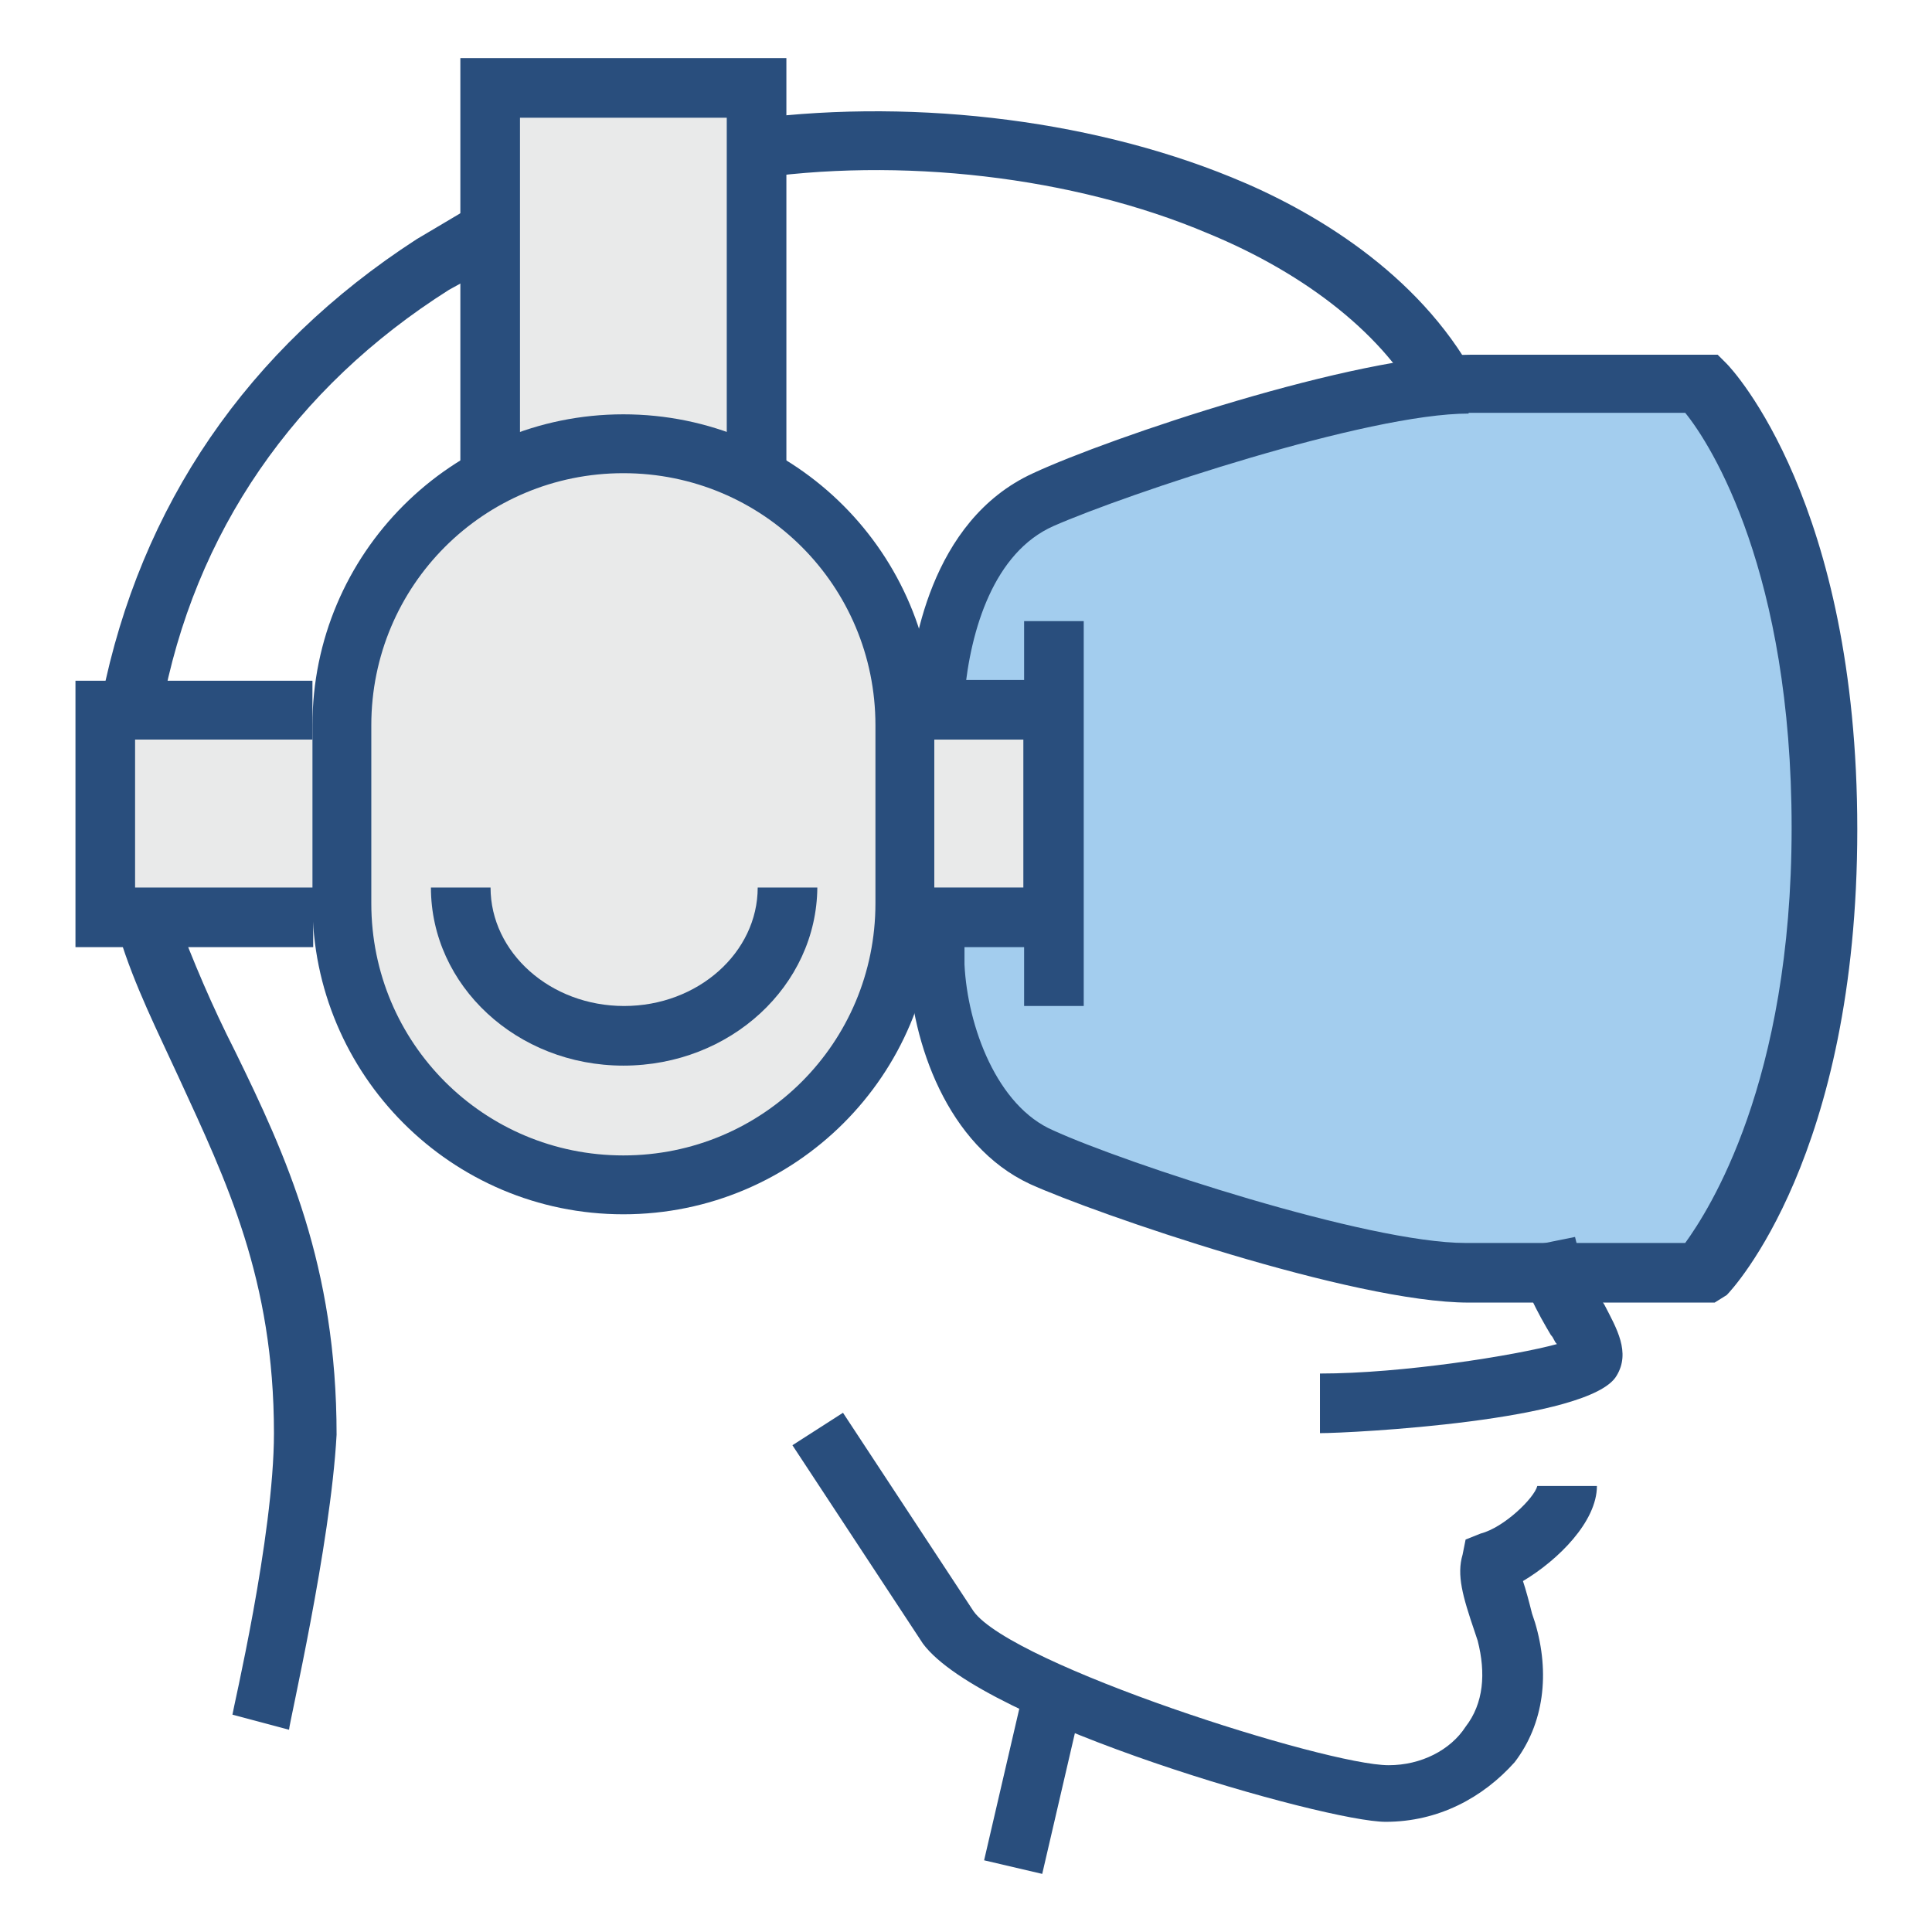 <?xml version="1.0" encoding="utf-8"?>
<!-- Svg Vector Icons : http://www.onlinewebfonts.com/icon -->
<!DOCTYPE svg PUBLIC "-//W3C//DTD SVG 1.1//EN" "http://www.w3.org/Graphics/SVG/1.1/DTD/svg11.dtd">
<svg version="1.1" xmlns="http://www.w3.org/2000/svg" xmlns:xlink="http://www.w3.org/1999/xlink" x="0px" y="0px" viewBox="0 0 256 256" enable-background="new 0 0 256 256" xml:space="preserve">
<g> <path fill="#a3cdee" d="M225.6,50.9h-31c-14.1,0-46.3,10.6-56.5,15.3c-9.8,4.3-13.4,16.9-14.1,25.5v36.1 c0.8,8.6,4.7,21.2,14.1,25.5c9.4,4.3,42,15.3,56.5,15.3h31c0,0,16.1-16.5,16.1-58.9C241.7,67.4,225.6,50.9,225.6,50.9z"/> <path fill="#294e7d" d="M227.2,172.6h-32.6c-15.3,0-49.5-11.8-58.1-15.7c-11-5.1-15.7-18.8-16.1-29.1V91.8 c0.4-5.5,2.7-22.8,16.5-29.1C147,58,179.6,47,195,47h32.6l1.2,1.2c0.8,0.8,17.3,18.5,17.3,61.7c0,43.2-16.5,60.9-17.3,61.7 L227.2,172.6L227.2,172.6z M194.6,54.8c-13.4,0-45.2,10.6-55,14.9c-7.9,3.5-11,13.7-11.8,22.4v35.7c0.4,8.2,4.3,18.8,11.8,22 c9.4,4.3,41.6,14.9,54.6,14.9h29.1c3.1-4.3,14.1-21.2,14.1-55c0-33.8-10.6-50.7-14.1-55H194.6z M38.3,229.2l-7.5-2 c0-0.4,5.5-23.6,5.5-37.3c0-20.4-6.3-33.4-12.6-47.1c-2.7-5.9-5.9-12.2-7.9-18.8l7.5-2.7c2.4,6.3,4.7,11.8,7.9,18.1 c6.7,13.7,13.4,28.3,13.4,50.7C43.8,204.8,38.3,228.4,38.3,229.2z"/> <path fill="#e9eaea" d="M119.9,121.6h19.6V94.1h-19.6"/> <path fill="#294e7d" d="M143.5,125.5h-23.6v-7.9h15.7V98h-15.7v-7.9h23.6V125.5z"/> <path fill="#e9eaea" d="M41.4,94.1H13.9v27.5h27.5"/> <path fill="#294e7d" d="M41.4,125.5H10V90.2h31.4V98H17.9v19.6h23.6V125.5z M183.6,241.4c-7.9,0-53.4-13-61.3-23.6L105,191.5 l6.7-4.3l17.3,26.3c5.1,7.1,46.7,20.4,55,20.4c4.3,0,8.2-2,10.2-5.1c2.4-3.1,2.7-7.1,1.6-11.4l-0.4-1.2c-1.6-4.7-2.4-7.5-1.6-10.2 l0.4-2l2-0.8c3.1-0.8,7.1-4.7,7.5-6.3h7.9c0,4.7-5.1,9.8-9.8,12.6c0.4,1.2,0.8,2.7,1.2,4.3l0.4,1.2c2,6.7,1.2,13.4-2.7,18.5 C196.5,238.2,190.6,241.4,183.6,241.4L183.6,241.4z"/> <path fill="#294e7d" d="M130.4,246.5l5.5-23.7l7.7,1.8l-5.5,23.7L130.4,246.5z M174.9,189.9v-7.9c11,0,25.9-2.4,31.4-3.9 c-0.4-0.4-0.4-0.8-0.8-1.2c-1.6-2.7-3.9-6.7-4.7-11.4l7.9-1.6c0.8,3.5,2.4,6.7,3.9,9c1.6,3.1,3.5,6.3,1.6,9.4 C210.7,188.3,178.9,189.9,174.9,189.9L174.9,189.9z M135.7,82.3h7.9v51h-7.9V82.3z"/> <path fill="#e9eaea" d="M100.3,62.7v-51H65v51"/> <path fill="#294e7d" d="M104.2,62.7h-7.9V15.6H68.9v47.1H61v-55h43.2V62.7z"/> <path fill="#294e7d" d="M188.3,53.7c-4.7-9-14.9-17.3-28.3-22.8c-17.7-7.5-40.8-10.2-60.9-7.1L98,16c21.6-3.1,45.9-0.4,65.2,7.5 c10.6,4.3,24.7,12.6,32.2,26.3L188.3,53.7z M21.4,94.1l-7.9-1.6C18.6,67,32.8,46.2,55.2,31.7l5.9-3.5l3.9,7.1c-2,1.2-3.5,2-5.5,3.1 C39.1,51.3,25.7,70.5,21.4,94.1z"/> <path fill="#e9eaea" d="M119.9,119.6c0,20.4-16.9,37.3-37.3,37.3S45.3,140,45.3,119.6V96.1c0-20.4,16.9-37.3,37.3-37.3 s37.3,16.9,37.3,37.3V119.6z"/> <path fill="#294e7d" d="M82.6,160.9c-22.8,0-41.2-18.5-41.2-41.2V96.1c0-22.8,18.5-41.2,41.2-41.2c22.8,0,41.2,18.5,41.2,41.2v23.6 C123.9,142.4,105.4,160.9,82.6,160.9z M82.6,62.7c-18.5,0-33.4,14.9-33.4,33.4v23.6c0,18.5,14.9,33.4,33.4,33.4 c18.5,0,33.4-14.9,33.4-33.4V96.1C116,77.6,101.1,62.7,82.6,62.7z"/> <path fill="#294e7d" d="M82.6,141.2c-14.1,0-25.5-10.6-25.5-23.6H65c0,8.6,7.9,15.7,17.7,15.7c9.8,0,17.7-7.1,17.7-15.7h7.9 C108.2,130.6,96.8,141.2,82.6,141.2L82.6,141.2z"/></g>
</svg>